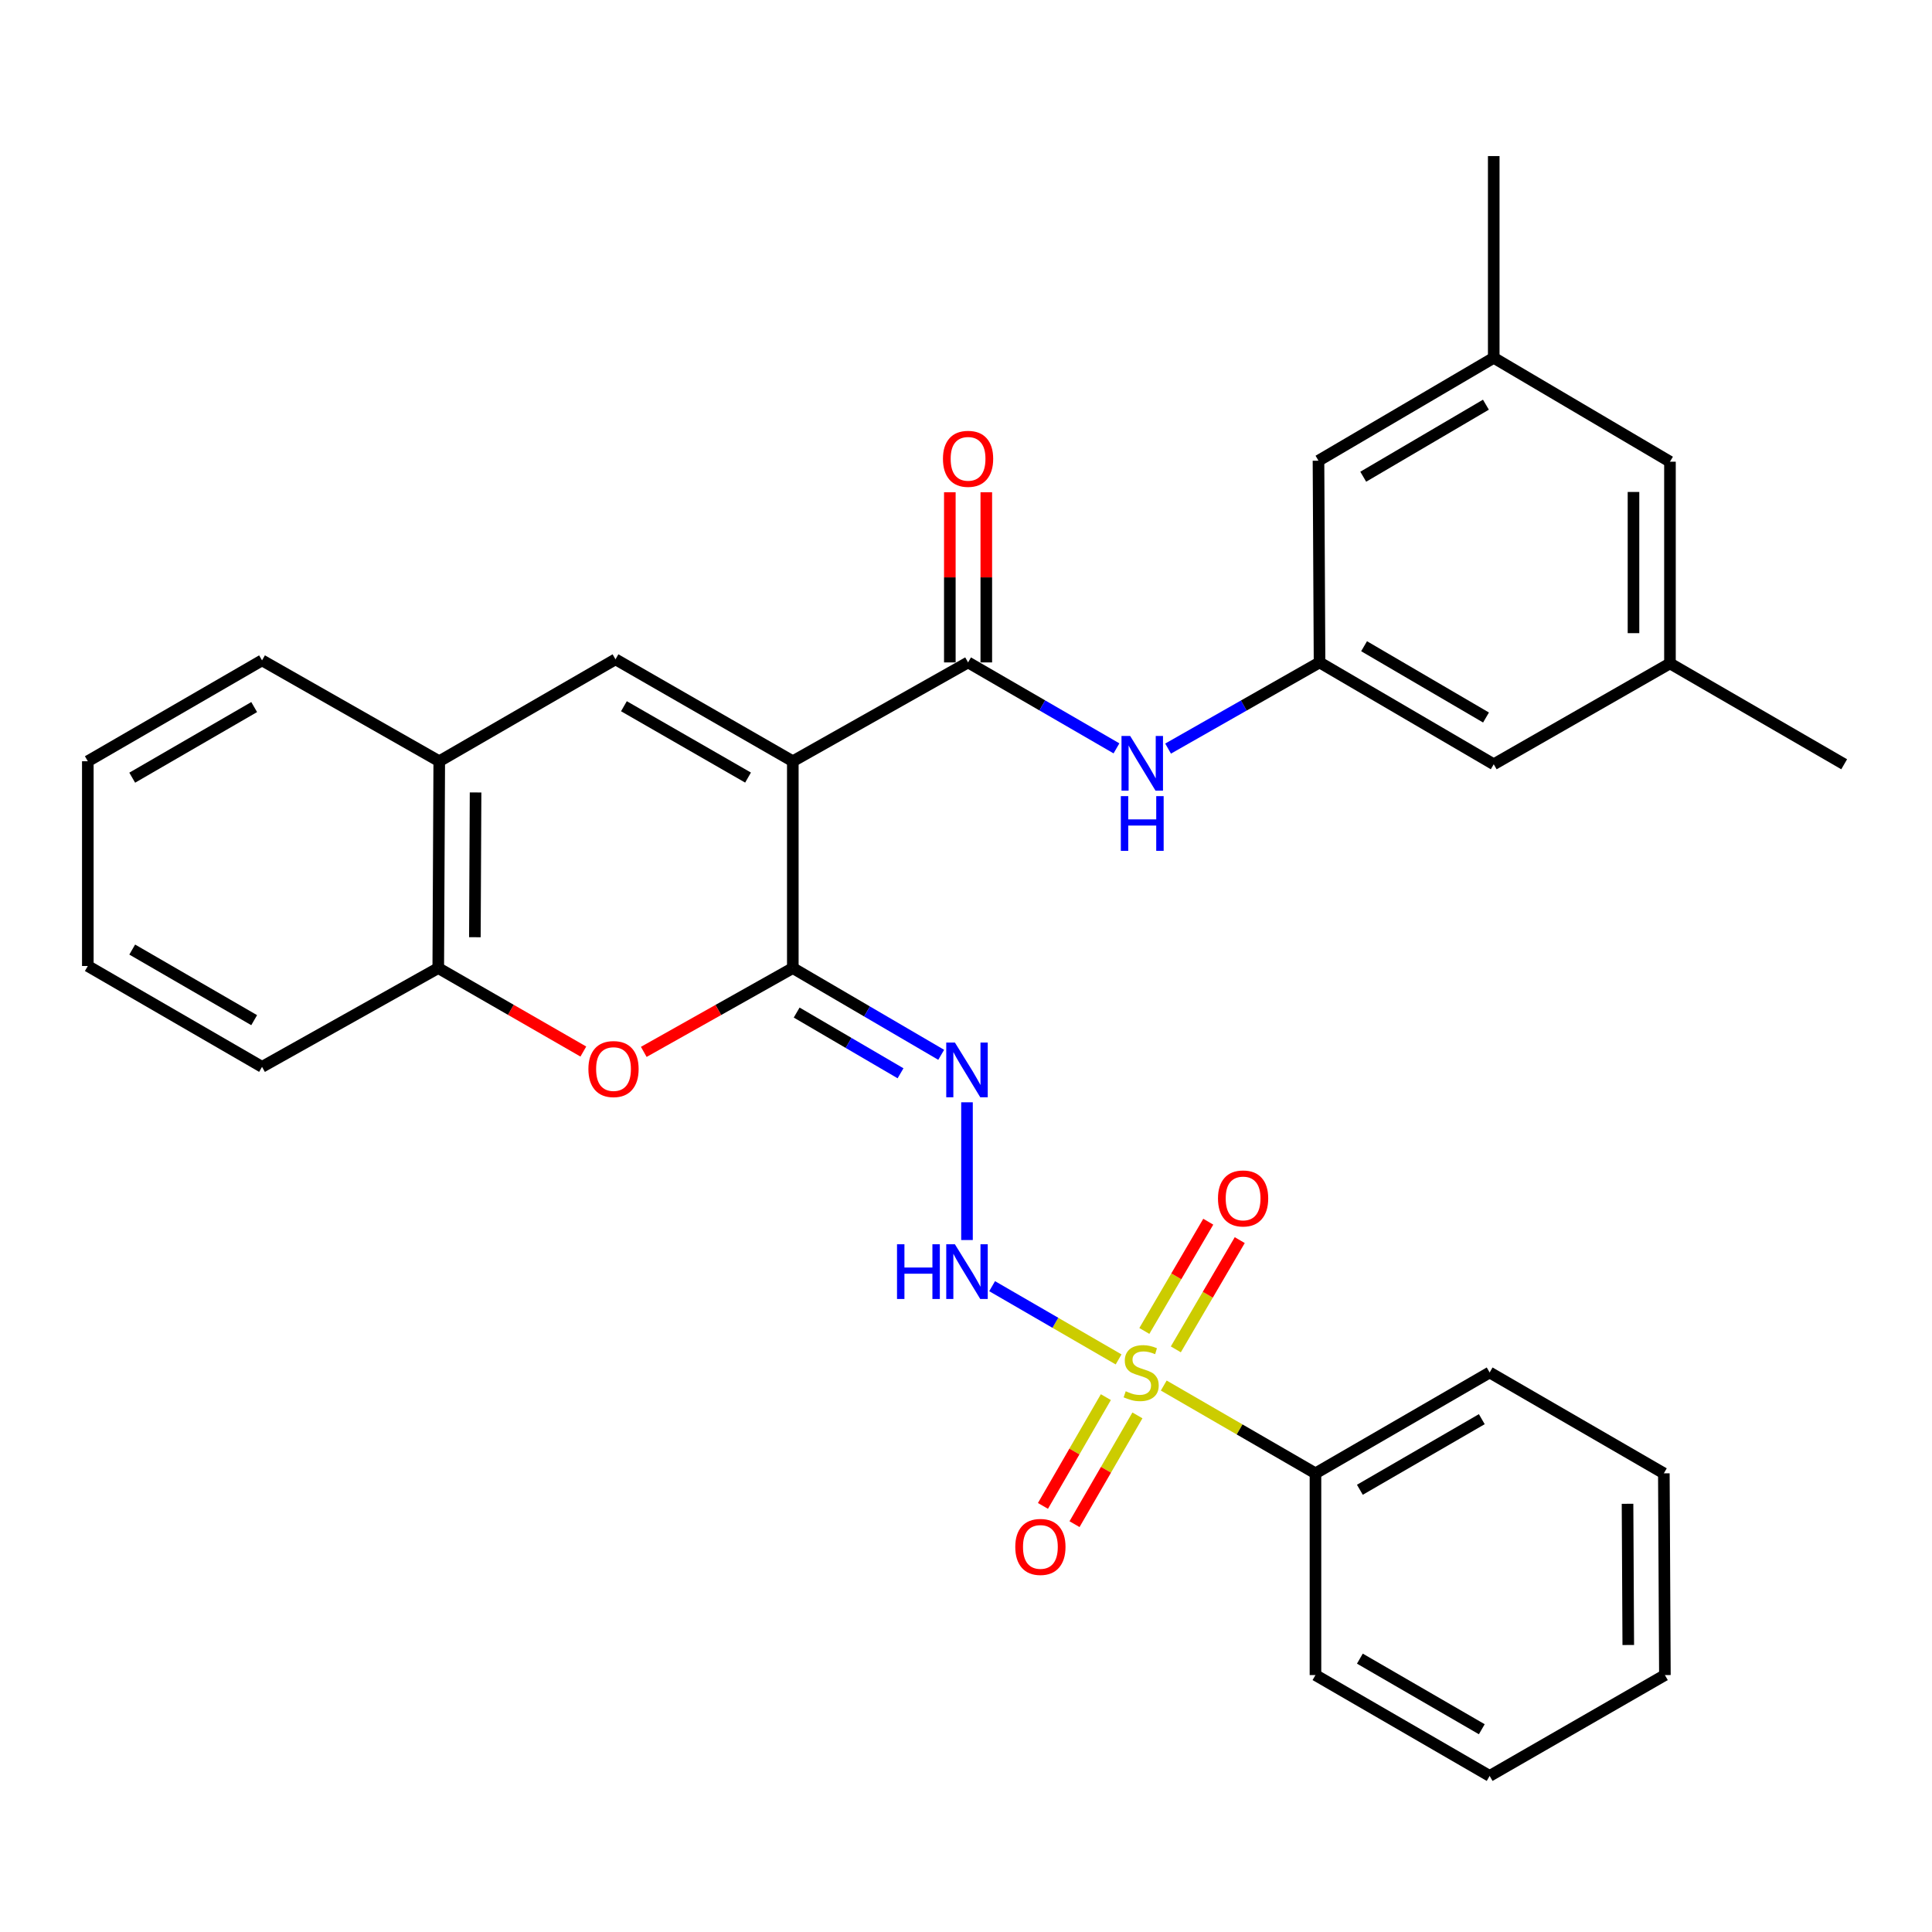 <?xml version='1.0' encoding='iso-8859-1'?>
<svg version='1.1' baseProfile='full'
              xmlns='http://www.w3.org/2000/svg'
                      xmlns:rdkit='http://www.rdkit.org/xml'
                      xmlns:xlink='http://www.w3.org/1999/xlink'
                  xml:space='preserve'
width='1000px' height='1000px' viewBox='0 0 1000 1000'>
<!-- END OF HEADER -->
<rect style='opacity:1.0;fill:#FFFFFF;stroke:none' width='1000' height='1000' x='0' y='0'> </rect>
<path class='bond-1' d='M 410.36,394.022 L 410.36,501.07' style='fill:none;fill-rule:evenodd;stroke:#000000;stroke-width:6px;stroke-linecap:butt;stroke-linejoin:miter;stroke-opacity:1' />
<path class='bond-2' d='M 410.36,394.022 L 501.07,342.867' style='fill:none;fill-rule:evenodd;stroke:#000000;stroke-width:6px;stroke-linecap:butt;stroke-linejoin:miter;stroke-opacity:1' />
<path class='bond-3' d='M 410.36,394.022 L 318.58,341.263' style='fill:none;fill-rule:evenodd;stroke:#000000;stroke-width:6px;stroke-linecap:butt;stroke-linejoin:miter;stroke-opacity:1' />
<path class='bond-3' d='M 387.186,402.473 L 322.94,365.542' style='fill:none;fill-rule:evenodd;stroke:#000000;stroke-width:6px;stroke-linecap:butt;stroke-linejoin:miter;stroke-opacity:1' />
<path class='bond-0' d='M 578.983,703.629 L 546.252,684.676' style='fill:none;fill-rule:evenodd;stroke:#CCCC00;stroke-width:6px;stroke-linecap:butt;stroke-linejoin:miter;stroke-opacity:1' />
<path class='bond-0' d='M 546.252,684.676 L 513.521,665.723' style='fill:none;fill-rule:evenodd;stroke:#0000FF;stroke-width:6px;stroke-linecap:butt;stroke-linejoin:miter;stroke-opacity:1' />
<path class='bond-11' d='M 572.387,723.155 L 556.109,751.306' style='fill:none;fill-rule:evenodd;stroke:#CCCC00;stroke-width:6px;stroke-linecap:butt;stroke-linejoin:miter;stroke-opacity:1' />
<path class='bond-11' d='M 556.109,751.306 L 539.831,779.456' style='fill:none;fill-rule:evenodd;stroke:#FF0000;stroke-width:6px;stroke-linecap:butt;stroke-linejoin:miter;stroke-opacity:1' />
<path class='bond-11' d='M 588.728,732.604 L 572.45,760.755' style='fill:none;fill-rule:evenodd;stroke:#CCCC00;stroke-width:6px;stroke-linecap:butt;stroke-linejoin:miter;stroke-opacity:1' />
<path class='bond-11' d='M 572.45,760.755 L 556.172,788.905' style='fill:none;fill-rule:evenodd;stroke:#FF0000;stroke-width:6px;stroke-linecap:butt;stroke-linejoin:miter;stroke-opacity:1' />
<path class='bond-12' d='M 608.604,698.429 L 625.148,670.156' style='fill:none;fill-rule:evenodd;stroke:#CCCC00;stroke-width:6px;stroke-linecap:butt;stroke-linejoin:miter;stroke-opacity:1' />
<path class='bond-12' d='M 625.148,670.156 L 641.691,641.883' style='fill:none;fill-rule:evenodd;stroke:#FF0000;stroke-width:6px;stroke-linecap:butt;stroke-linejoin:miter;stroke-opacity:1' />
<path class='bond-12' d='M 592.312,688.896 L 608.856,660.623' style='fill:none;fill-rule:evenodd;stroke:#CCCC00;stroke-width:6px;stroke-linecap:butt;stroke-linejoin:miter;stroke-opacity:1' />
<path class='bond-12' d='M 608.856,660.623 L 625.399,632.35' style='fill:none;fill-rule:evenodd;stroke:#FF0000;stroke-width:6px;stroke-linecap:butt;stroke-linejoin:miter;stroke-opacity:1' />
<path class='bond-13' d='M 602.354,717.156 L 641.619,739.877' style='fill:none;fill-rule:evenodd;stroke:#CCCC00;stroke-width:6px;stroke-linecap:butt;stroke-linejoin:miter;stroke-opacity:1' />
<path class='bond-13' d='M 641.619,739.877 L 680.885,762.597' style='fill:none;fill-rule:evenodd;stroke:#000000;stroke-width:6px;stroke-linecap:butt;stroke-linejoin:miter;stroke-opacity:1' />
<path class='bond-4' d='M 410.36,501.07 L 448.761,523.52' style='fill:none;fill-rule:evenodd;stroke:#000000;stroke-width:6px;stroke-linecap:butt;stroke-linejoin:miter;stroke-opacity:1' />
<path class='bond-4' d='M 448.761,523.52 L 487.163,545.971' style='fill:none;fill-rule:evenodd;stroke:#0000FF;stroke-width:6px;stroke-linecap:butt;stroke-linejoin:miter;stroke-opacity:1' />
<path class='bond-4' d='M 412.354,524.1 L 439.235,539.816' style='fill:none;fill-rule:evenodd;stroke:#000000;stroke-width:6px;stroke-linecap:butt;stroke-linejoin:miter;stroke-opacity:1' />
<path class='bond-4' d='M 439.235,539.816 L 466.116,555.531' style='fill:none;fill-rule:evenodd;stroke:#0000FF;stroke-width:6px;stroke-linecap:butt;stroke-linejoin:miter;stroke-opacity:1' />
<path class='bond-6' d='M 410.36,501.07 L 371.787,522.762' style='fill:none;fill-rule:evenodd;stroke:#000000;stroke-width:6px;stroke-linecap:butt;stroke-linejoin:miter;stroke-opacity:1' />
<path class='bond-6' d='M 371.787,522.762 L 333.215,544.454' style='fill:none;fill-rule:evenodd;stroke:#FF0000;stroke-width:6px;stroke-linecap:butt;stroke-linejoin:miter;stroke-opacity:1' />
<path class='bond-7' d='M 501.07,342.867 L 539.474,365.11' style='fill:none;fill-rule:evenodd;stroke:#000000;stroke-width:6px;stroke-linecap:butt;stroke-linejoin:miter;stroke-opacity:1' />
<path class='bond-7' d='M 539.474,365.11 L 577.879,387.352' style='fill:none;fill-rule:evenodd;stroke:#0000FF;stroke-width:6px;stroke-linecap:butt;stroke-linejoin:miter;stroke-opacity:1' />
<path class='bond-14' d='M 510.508,342.867 L 510.508,298.833' style='fill:none;fill-rule:evenodd;stroke:#000000;stroke-width:6px;stroke-linecap:butt;stroke-linejoin:miter;stroke-opacity:1' />
<path class='bond-14' d='M 510.508,298.833 L 510.508,254.799' style='fill:none;fill-rule:evenodd;stroke:#FF0000;stroke-width:6px;stroke-linecap:butt;stroke-linejoin:miter;stroke-opacity:1' />
<path class='bond-14' d='M 491.632,342.867 L 491.632,298.833' style='fill:none;fill-rule:evenodd;stroke:#000000;stroke-width:6px;stroke-linecap:butt;stroke-linejoin:miter;stroke-opacity:1' />
<path class='bond-14' d='M 491.632,298.833 L 491.632,254.799' style='fill:none;fill-rule:evenodd;stroke:#FF0000;stroke-width:6px;stroke-linecap:butt;stroke-linejoin:miter;stroke-opacity:1' />
<path class='bond-8' d='M 318.58,341.263 L 227.357,394.022' style='fill:none;fill-rule:evenodd;stroke:#000000;stroke-width:6px;stroke-linecap:butt;stroke-linejoin:miter;stroke-opacity:1' />
<path class='bond-5' d='M 500.514,570.546 L 500.514,641.841' style='fill:none;fill-rule:evenodd;stroke:#0000FF;stroke-width:6px;stroke-linecap:butt;stroke-linejoin:miter;stroke-opacity:1' />
<path class='bond-31' d='M 301.936,544.277 L 264.39,522.673' style='fill:none;fill-rule:evenodd;stroke:#FF0000;stroke-width:6px;stroke-linecap:butt;stroke-linejoin:miter;stroke-opacity:1' />
<path class='bond-31' d='M 264.39,522.673 L 226.843,501.07' style='fill:none;fill-rule:evenodd;stroke:#000000;stroke-width:6px;stroke-linecap:butt;stroke-linejoin:miter;stroke-opacity:1' />
<path class='bond-10' d='M 604.603,387.468 L 643.798,365.168' style='fill:none;fill-rule:evenodd;stroke:#0000FF;stroke-width:6px;stroke-linecap:butt;stroke-linejoin:miter;stroke-opacity:1' />
<path class='bond-10' d='M 643.798,365.168 L 682.993,342.867' style='fill:none;fill-rule:evenodd;stroke:#000000;stroke-width:6px;stroke-linecap:butt;stroke-linejoin:miter;stroke-opacity:1' />
<path class='bond-9' d='M 227.357,394.022 L 226.843,501.07' style='fill:none;fill-rule:evenodd;stroke:#000000;stroke-width:6px;stroke-linecap:butt;stroke-linejoin:miter;stroke-opacity:1' />
<path class='bond-9' d='M 246.155,410.169 L 245.796,485.103' style='fill:none;fill-rule:evenodd;stroke:#000000;stroke-width:6px;stroke-linecap:butt;stroke-linejoin:miter;stroke-opacity:1' />
<path class='bond-20' d='M 227.357,394.022 L 135.63,341.808' style='fill:none;fill-rule:evenodd;stroke:#000000;stroke-width:6px;stroke-linecap:butt;stroke-linejoin:miter;stroke-opacity:1' />
<path class='bond-21' d='M 226.843,501.07 L 135.63,552.203' style='fill:none;fill-rule:evenodd;stroke:#000000;stroke-width:6px;stroke-linecap:butt;stroke-linejoin:miter;stroke-opacity:1' />
<path class='bond-17' d='M 682.993,342.867 L 773.157,395.584' style='fill:none;fill-rule:evenodd;stroke:#000000;stroke-width:6px;stroke-linecap:butt;stroke-linejoin:miter;stroke-opacity:1' />
<path class='bond-17' d='M 706.045,334.48 L 769.16,371.381' style='fill:none;fill-rule:evenodd;stroke:#000000;stroke-width:6px;stroke-linecap:butt;stroke-linejoin:miter;stroke-opacity:1' />
<path class='bond-18' d='M 682.993,342.867 L 682.447,238.462' style='fill:none;fill-rule:evenodd;stroke:#000000;stroke-width:6px;stroke-linecap:butt;stroke-linejoin:miter;stroke-opacity:1' />
<path class='bond-22' d='M 680.885,762.597 L 771.039,710.394' style='fill:none;fill-rule:evenodd;stroke:#000000;stroke-width:6px;stroke-linecap:butt;stroke-linejoin:miter;stroke-opacity:1' />
<path class='bond-22' d='M 703.867,771.102 L 766.975,734.56' style='fill:none;fill-rule:evenodd;stroke:#000000;stroke-width:6px;stroke-linecap:butt;stroke-linejoin:miter;stroke-opacity:1' />
<path class='bond-23' d='M 680.885,762.597 L 680.885,867.013' style='fill:none;fill-rule:evenodd;stroke:#000000;stroke-width:6px;stroke-linecap:butt;stroke-linejoin:miter;stroke-opacity:1' />
<path class='bond-15' d='M 773.157,185.2 L 682.447,238.462' style='fill:none;fill-rule:evenodd;stroke:#000000;stroke-width:6px;stroke-linecap:butt;stroke-linejoin:miter;stroke-opacity:1' />
<path class='bond-15' d='M 769.108,209.467 L 705.611,246.75' style='fill:none;fill-rule:evenodd;stroke:#000000;stroke-width:6px;stroke-linecap:butt;stroke-linejoin:miter;stroke-opacity:1' />
<path class='bond-19' d='M 773.157,185.2 L 864.37,238.976' style='fill:none;fill-rule:evenodd;stroke:#000000;stroke-width:6px;stroke-linecap:butt;stroke-linejoin:miter;stroke-opacity:1' />
<path class='bond-25' d='M 773.157,185.2 L 773.157,80.784' style='fill:none;fill-rule:evenodd;stroke:#000000;stroke-width:6px;stroke-linecap:butt;stroke-linejoin:miter;stroke-opacity:1' />
<path class='bond-16' d='M 864.37,343.381 L 773.157,395.584' style='fill:none;fill-rule:evenodd;stroke:#000000;stroke-width:6px;stroke-linecap:butt;stroke-linejoin:miter;stroke-opacity:1' />
<path class='bond-24' d='M 864.37,343.381 L 954.545,395.584' style='fill:none;fill-rule:evenodd;stroke:#000000;stroke-width:6px;stroke-linecap:butt;stroke-linejoin:miter;stroke-opacity:1' />
<path class='bond-33' d='M 864.37,343.381 L 864.37,238.976' style='fill:none;fill-rule:evenodd;stroke:#000000;stroke-width:6px;stroke-linecap:butt;stroke-linejoin:miter;stroke-opacity:1' />
<path class='bond-33' d='M 845.494,327.721 L 845.494,254.637' style='fill:none;fill-rule:evenodd;stroke:#000000;stroke-width:6px;stroke-linecap:butt;stroke-linejoin:miter;stroke-opacity:1' />
<path class='bond-27' d='M 135.63,341.808 L 45.455,394.022' style='fill:none;fill-rule:evenodd;stroke:#000000;stroke-width:6px;stroke-linecap:butt;stroke-linejoin:miter;stroke-opacity:1' />
<path class='bond-27' d='M 131.562,365.976 L 68.439,402.525' style='fill:none;fill-rule:evenodd;stroke:#000000;stroke-width:6px;stroke-linecap:butt;stroke-linejoin:miter;stroke-opacity:1' />
<path class='bond-32' d='M 135.63,552.203 L 45.455,500' style='fill:none;fill-rule:evenodd;stroke:#000000;stroke-width:6px;stroke-linecap:butt;stroke-linejoin:miter;stroke-opacity:1' />
<path class='bond-32' d='M 131.56,528.036 L 68.438,491.494' style='fill:none;fill-rule:evenodd;stroke:#000000;stroke-width:6px;stroke-linecap:butt;stroke-linejoin:miter;stroke-opacity:1' />
<path class='bond-29' d='M 771.039,710.394 L 861.203,762.597' style='fill:none;fill-rule:evenodd;stroke:#000000;stroke-width:6px;stroke-linecap:butt;stroke-linejoin:miter;stroke-opacity:1' />
<path class='bond-28' d='M 680.885,867.013 L 771.039,919.216' style='fill:none;fill-rule:evenodd;stroke:#000000;stroke-width:6px;stroke-linecap:butt;stroke-linejoin:miter;stroke-opacity:1' />
<path class='bond-28' d='M 703.867,858.508 L 766.975,895.05' style='fill:none;fill-rule:evenodd;stroke:#000000;stroke-width:6px;stroke-linecap:butt;stroke-linejoin:miter;stroke-opacity:1' />
<path class='bond-26' d='M 45.455,500 L 45.455,394.022' style='fill:none;fill-rule:evenodd;stroke:#000000;stroke-width:6px;stroke-linecap:butt;stroke-linejoin:miter;stroke-opacity:1' />
<path class='bond-30' d='M 771.039,919.216 L 861.749,867.013' style='fill:none;fill-rule:evenodd;stroke:#000000;stroke-width:6px;stroke-linecap:butt;stroke-linejoin:miter;stroke-opacity:1' />
<path class='bond-34' d='M 861.203,762.597 L 861.749,867.013' style='fill:none;fill-rule:evenodd;stroke:#000000;stroke-width:6px;stroke-linecap:butt;stroke-linejoin:miter;stroke-opacity:1' />
<path class='bond-34' d='M 842.409,778.358 L 842.791,851.449' style='fill:none;fill-rule:evenodd;stroke:#000000;stroke-width:6px;stroke-linecap:butt;stroke-linejoin:miter;stroke-opacity:1' />
<path  class='atom-1' d='M 582.668 720.114
Q 582.988 720.234, 584.308 720.794
Q 585.628 721.354, 587.068 721.714
Q 588.548 722.034, 589.988 722.034
Q 592.668 722.034, 594.228 720.754
Q 595.788 719.434, 595.788 717.154
Q 595.788 715.594, 594.988 714.634
Q 594.228 713.674, 593.028 713.154
Q 591.828 712.634, 589.828 712.034
Q 587.308 711.274, 585.788 710.554
Q 584.308 709.834, 583.228 708.314
Q 582.188 706.794, 582.188 704.234
Q 582.188 700.674, 584.588 698.474
Q 587.028 696.274, 591.828 696.274
Q 595.108 696.274, 598.828 697.834
L 597.908 700.914
Q 594.508 699.514, 591.948 699.514
Q 589.188 699.514, 587.668 700.674
Q 586.148 701.794, 586.188 703.754
Q 586.188 705.274, 586.948 706.194
Q 587.748 707.114, 588.868 707.634
Q 590.028 708.154, 591.948 708.754
Q 594.508 709.554, 596.028 710.354
Q 597.548 711.154, 598.628 712.794
Q 599.748 714.394, 599.748 717.154
Q 599.748 721.074, 597.108 723.194
Q 594.508 725.274, 590.148 725.274
Q 587.628 725.274, 585.708 724.714
Q 583.828 724.194, 581.588 723.274
L 582.668 720.114
' fill='#CCCC00'/>
<path  class='atom-5' d='M 494.254 539.616
L 503.534 554.616
Q 504.454 556.096, 505.934 558.776
Q 507.414 561.456, 507.494 561.616
L 507.494 539.616
L 511.254 539.616
L 511.254 567.936
L 507.374 567.936
L 497.414 551.536
Q 496.254 549.616, 495.014 547.416
Q 493.814 545.216, 493.454 544.536
L 493.454 567.936
L 489.774 567.936
L 489.774 539.616
L 494.254 539.616
' fill='#0000FF'/>
<path  class='atom-6' d='M 464.294 644.032
L 468.134 644.032
L 468.134 656.072
L 482.614 656.072
L 482.614 644.032
L 486.454 644.032
L 486.454 672.352
L 482.614 672.352
L 482.614 659.272
L 468.134 659.272
L 468.134 672.352
L 464.294 672.352
L 464.294 644.032
' fill='#0000FF'/>
<path  class='atom-6' d='M 494.254 644.032
L 503.534 659.032
Q 504.454 660.512, 505.934 663.192
Q 507.414 665.872, 507.494 666.032
L 507.494 644.032
L 511.254 644.032
L 511.254 672.352
L 507.374 672.352
L 497.414 655.952
Q 496.254 654.032, 495.014 651.832
Q 493.814 649.632, 493.454 648.952
L 493.454 672.352
L 489.774 672.352
L 489.774 644.032
L 494.254 644.032
' fill='#0000FF'/>
<path  class='atom-7' d='M 304.553 553.342
Q 304.553 546.542, 307.913 542.742
Q 311.273 538.942, 317.553 538.942
Q 323.833 538.942, 327.193 542.742
Q 330.553 546.542, 330.553 553.342
Q 330.553 560.222, 327.153 564.142
Q 323.753 568.022, 317.553 568.022
Q 311.313 568.022, 307.913 564.142
Q 304.553 560.262, 304.553 553.342
M 317.553 564.822
Q 321.873 564.822, 324.193 561.942
Q 326.553 559.022, 326.553 553.342
Q 326.553 547.782, 324.193 544.982
Q 321.873 542.142, 317.553 542.142
Q 313.233 542.142, 310.873 544.942
Q 308.553 547.742, 308.553 553.342
Q 308.553 559.062, 310.873 561.942
Q 313.233 564.822, 317.553 564.822
' fill='#FF0000'/>
<path  class='atom-8' d='M 584.964 380.921
L 594.244 395.921
Q 595.164 397.401, 596.644 400.081
Q 598.124 402.761, 598.204 402.921
L 598.204 380.921
L 601.964 380.921
L 601.964 409.241
L 598.084 409.241
L 588.124 392.841
Q 586.964 390.921, 585.724 388.721
Q 584.524 386.521, 584.164 385.841
L 584.164 409.241
L 580.484 409.241
L 580.484 380.921
L 584.964 380.921
' fill='#0000FF'/>
<path  class='atom-8' d='M 580.144 412.073
L 583.984 412.073
L 583.984 424.113
L 598.464 424.113
L 598.464 412.073
L 602.304 412.073
L 602.304 440.393
L 598.464 440.393
L 598.464 427.313
L 583.984 427.313
L 583.984 440.393
L 580.144 440.393
L 580.144 412.073
' fill='#0000FF'/>
<path  class='atom-12' d='M 525.507 800.681
Q 525.507 793.881, 528.867 790.081
Q 532.227 786.281, 538.507 786.281
Q 544.787 786.281, 548.147 790.081
Q 551.507 793.881, 551.507 800.681
Q 551.507 807.561, 548.107 811.481
Q 544.707 815.361, 538.507 815.361
Q 532.267 815.361, 528.867 811.481
Q 525.507 807.601, 525.507 800.681
M 538.507 812.161
Q 542.827 812.161, 545.147 809.281
Q 547.507 806.361, 547.507 800.681
Q 547.507 795.121, 545.147 792.321
Q 542.827 789.481, 538.507 789.481
Q 534.187 789.481, 531.827 792.281
Q 529.507 795.081, 529.507 800.681
Q 529.507 806.401, 531.827 809.281
Q 534.187 812.161, 538.507 812.161
' fill='#FF0000'/>
<path  class='atom-13' d='M 630.426 620.31
Q 630.426 613.51, 633.786 609.71
Q 637.146 605.91, 643.426 605.91
Q 649.706 605.91, 653.066 609.71
Q 656.426 613.51, 656.426 620.31
Q 656.426 627.19, 653.026 631.11
Q 649.626 634.99, 643.426 634.99
Q 637.186 634.99, 633.786 631.11
Q 630.426 627.23, 630.426 620.31
M 643.426 631.79
Q 647.746 631.79, 650.066 628.91
Q 652.426 625.99, 652.426 620.31
Q 652.426 614.75, 650.066 611.95
Q 647.746 609.11, 643.426 609.11
Q 639.106 609.11, 636.746 611.91
Q 634.426 614.71, 634.426 620.31
Q 634.426 626.03, 636.746 628.91
Q 639.106 631.79, 643.426 631.79
' fill='#FF0000'/>
<path  class='atom-15' d='M 488.07 237.483
Q 488.07 230.683, 491.43 226.883
Q 494.79 223.083, 501.07 223.083
Q 507.35 223.083, 510.71 226.883
Q 514.07 230.683, 514.07 237.483
Q 514.07 244.363, 510.67 248.283
Q 507.27 252.163, 501.07 252.163
Q 494.83 252.163, 491.43 248.283
Q 488.07 244.403, 488.07 237.483
M 501.07 248.963
Q 505.39 248.963, 507.71 246.083
Q 510.07 243.163, 510.07 237.483
Q 510.07 231.923, 507.71 229.123
Q 505.39 226.283, 501.07 226.283
Q 496.75 226.283, 494.39 229.083
Q 492.07 231.883, 492.07 237.483
Q 492.07 243.203, 494.39 246.083
Q 496.75 248.963, 501.07 248.963
' fill='#FF0000'/>
</svg>
